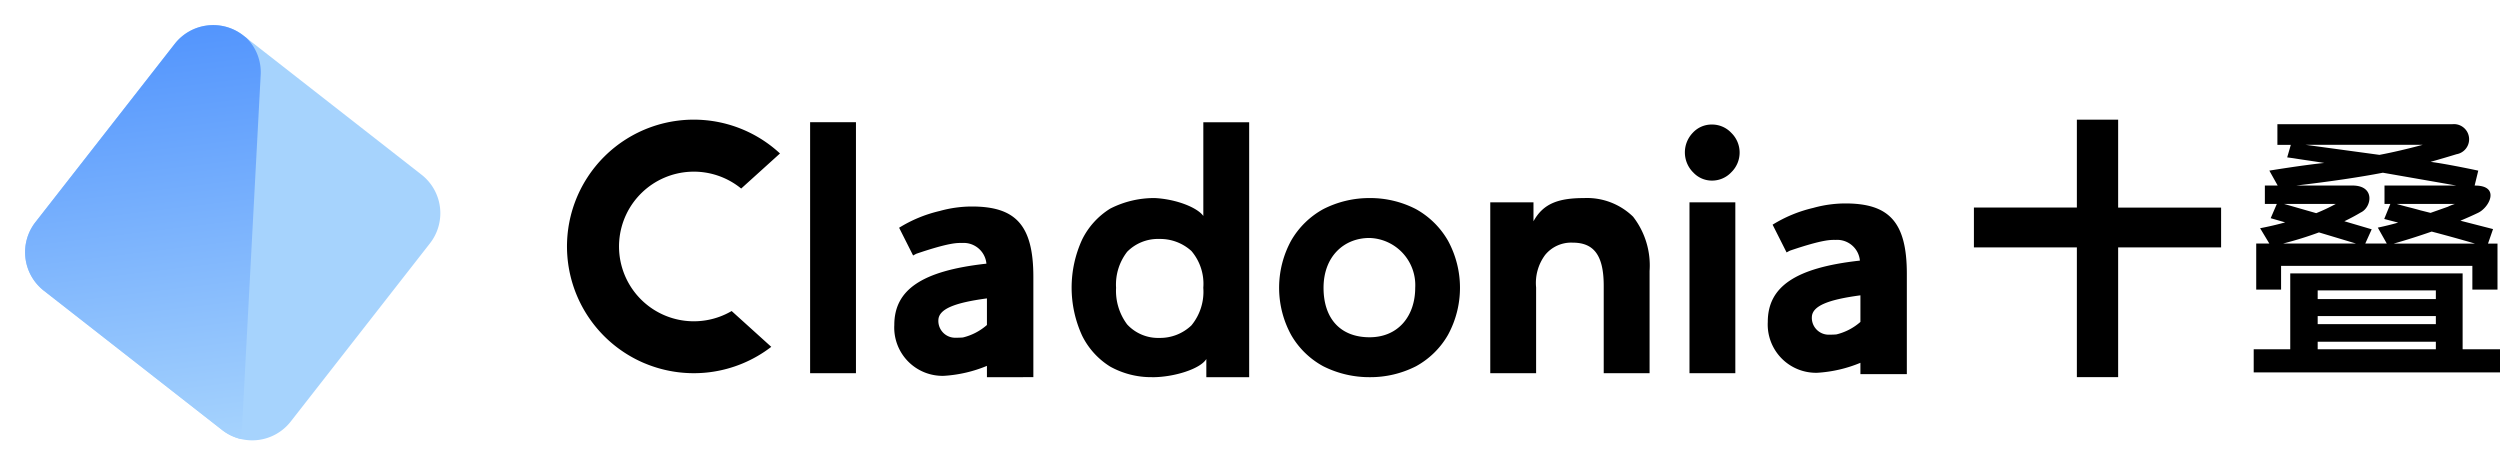 <svg xmlns="http://www.w3.org/2000/svg" xmlns:xlink="http://www.w3.org/1999/xlink" width="279.256" height="51.989" viewBox="0 0 279.256 51.989">
  <defs>
    <linearGradient id="linear-gradient" x1="0.5" x2="0.5" y2="1" gradientUnits="objectBoundingBox">
      <stop offset="0" stop-color="#5395fd"/>
      <stop offset="1" stop-color="#a6d3fd"/>
    </linearGradient>
  </defs>
  <g id="组_12" data-name="组 12" transform="translate(-99.305 -91.804)">
    <g id="组_1" data-name="组 1" transform="translate(99.305 91.805)">
      <path id="路径_16" data-name="路径 16" d="M19.466,1.6a5.458,5.458,0,0,1,7.719,0L45.052,19.466a5.458,5.458,0,0,1,0,7.719L27.185,45.052a5.458,5.458,0,0,1-7.719,0L1.6,27.185a5.458,5.458,0,0,1,0-7.719Z" transform="translate(0 5.685) rotate(-7)" fill="#a6d3fd"/>
      <path id="路径_15" data-name="路径 15" d="M19.466,45.052,1.6,27.185a5.458,5.458,0,0,1,0-7.72L19.466,1.6a5.459,5.459,0,0,1,7.72,0l.324.324a5.385,5.385,0,0,1,1.062,4.3L21.578,45.767q-.05.284-.126.554A5.438,5.438,0,0,1,19.466,45.052Z" transform="translate(0 5.685) rotate(-7)" fill="url(#linear-gradient)"/>
    </g>
    <path id="路径_1" data-name="路径 1" d="M67.316,1212.462a9.422,9.422,0,0,1-4.652-1.179,8.466,8.466,0,0,1-3.132-3.445,12.86,12.86,0,0,1,0-10.758,8.467,8.467,0,0,1,3.132-3.445,10.762,10.762,0,0,1,4.993-1.179c2.346.119,4.719,1.037,5.407,2v-10.469h5.121v28.48H73.4v-2.034c-.659,1.1-3.58,2.034-6.03,2.034Zm-2.764-14a5.974,5.974,0,0,0-1.234,4.016,6.272,6.272,0,0,0,1.234,4.089,4.7,4.7,0,0,0,3.6,1.511,5.063,5.063,0,0,0,3.583-1.4,5.9,5.9,0,0,0,1.326-4.2,5.64,5.64,0,0,0-1.326-4.108,5.179,5.179,0,0,0-3.583-1.345A4.821,4.821,0,0,0,64.552,1198.46Zm21.914,12.785a9.189,9.189,0,0,1-3.592-3.5,10.994,10.994,0,0,1,0-10.538,9.326,9.326,0,0,1,3.592-3.518,11.284,11.284,0,0,1,5.2-1.235,11.1,11.1,0,0,1,5.149,1.235,9.364,9.364,0,0,1,3.574,3.518,10.994,10.994,0,0,1,0,10.538,9.225,9.225,0,0,1-3.574,3.5,11.234,11.234,0,0,1-5.149,1.216A11.424,11.424,0,0,1,86.465,1211.246Zm.027-8.769c0,3.455,1.9,5.527,5.14,5.527s5.1-2.413,5.1-5.527a5.27,5.27,0,0,0-5.1-5.564C88.731,1196.913,86.493,1199.022,86.493,1202.477Zm-37.6,9.985V1211.2a14.866,14.866,0,0,1-4.8,1.113,5.392,5.392,0,0,1-5.547-5.678c0-3.924,3.062-6.056,10.29-6.851a2.553,2.553,0,0,0-2.722-2.312c-.488,0-1.311-.086-5.095,1.2q-.188.094-.372.2l-1.563-3.1a15.068,15.068,0,0,1,4.535-1.873,13.42,13.42,0,0,1,3.592-.5c4.824,0,6.867,2.009,6.867,7.851v11.212Zm-5.427-6.331a1.881,1.881,0,0,0,1.969,1.925c.28,0,.537-.006.778-.029a6.313,6.313,0,0,0,2.68-1.394v-2.971C45.312,1204.146,43.468,1204.837,43.468,1206.13Zm-32.821,4.777a14.162,14.162,0,1,1,15.131-23.434l-4.334,3.918a8.357,8.357,0,1,0-1.065,13.682l4.425,4a14.181,14.181,0,0,1-14.157,1.832Zm135.818,1.213v-1.264a14.864,14.864,0,0,1-4.8,1.113,5.392,5.392,0,0,1-5.547-5.678c0-3.924,3.062-6.056,10.29-6.851a2.553,2.553,0,0,0-2.722-2.312c-.488,0-1.311-.086-5.095,1.2q-.188.094-.372.2l-1.563-3.1a15.071,15.071,0,0,1,4.535-1.873,13.42,13.42,0,0,1,3.592-.5c4.824,0,6.867,2.009,6.867,7.851v11.212Zm-5.427-6.332a1.881,1.881,0,0,0,1.969,1.925c.28,0,.537-.006.778-.029a6.307,6.307,0,0,0,2.68-1.394v-2.971C142.882,1203.8,141.038,1204.5,141.038,1205.789Zm-13.666,6.231v-19.086h5.121v19.086Zm-9.58,0v-9.764c0-3.488-1.159-4.821-3.468-4.821a3.752,3.752,0,0,0-3.07,1.365,5.241,5.241,0,0,0-1.015,3.64v9.58h-5.121v-19.086h4.827v2.113c1.1-2,2.81-2.592,5.659-2.592a7.371,7.371,0,0,1,5.468,2.082,8.876,8.876,0,0,1,1.842,6.061v11.422Zm-88.648,0v-28.039h5.121v28.039Zm98.614-22.457a3.159,3.159,0,0,1-.018-4.4,2.855,2.855,0,0,1,2.137-.921,2.945,2.945,0,0,1,2.174.939,3.069,3.069,0,0,1,0,4.384,2.943,2.943,0,0,1-2.174.939A2.845,2.845,0,0,1,127.759,1189.563Z" transform="translate(160.655 -1078.528)" stroke="rgba(0,0,0,0)" stroke-width="1"/>
    <path id="路径_2" data-name="路径 2" d="M20.611-56.151h11.5V-51.7h-11.5v14.488H16V-51.7H4.5v-4.455H16v-9.814h4.611Zm18.2,6.512v2.648H36.034v-5.141H37.5L36.47-53.845q1.464-.28,2.8-.654l-1.62-.467.685-1.589H37v-2.056h1.433L37.5-60.279s3.832-.628,6.138-.856q-1.184-.187-2.041-.312t-1.418-.218l-.685-.093.405-1.4H38.4v-2.306H57.941a1.693,1.693,0,0,1,.467,3.352c-.819.252-1.82.547-2.9.854,1.932.249,5.329.981,5.329.981l-.406,1.667c2.908-.019,1.657,2.455.375,3.049-.528.255-1.214.562-1.964.876l3.645.935-.561,1.62h1.059v5.141H60.178v-2.648Zm2.74-13.522L49.8-62.039q2.15-.405,4.829-1.122Zm8.63,3.116q-3.863.748-9.69,1.433h6.267c2.622-.019,2.168,2.455.956,3.007-.533.32-1.175.665-1.833.981l3.053.9-.717,1.589h2.4l-1-1.776q1.184-.249,2.274-.561l-1.558-.405.685-1.682h-.654v-2.056h8.007Zm-11.029,3.49,3.583,1.028a20.642,20.642,0,0,0,2.181-1.028Zm18.289.312a5.593,5.593,0,0,1,.779-.312H51.737q.623.187,1.309.358t1.34.358l1.122.28Zm3.022,4.113q-2.337-.685-4.829-1.34-2.337.81-4.237,1.34ZM43.044-53.378a40.806,40.806,0,0,1-4.019,1.246h8.163ZM59.09-48.8v8.475h4.175v2.586H35.753v-2.586h4.082V-48.8ZM56.1-45.931V-46.9h-13.2v.966Zm-13.2,2.8H56.1v-.9h-13.2Zm13.2,1.963h-13.2v.841H56.1Z" transform="translate(315.296 171.142)"/>
  </g>
</svg>
